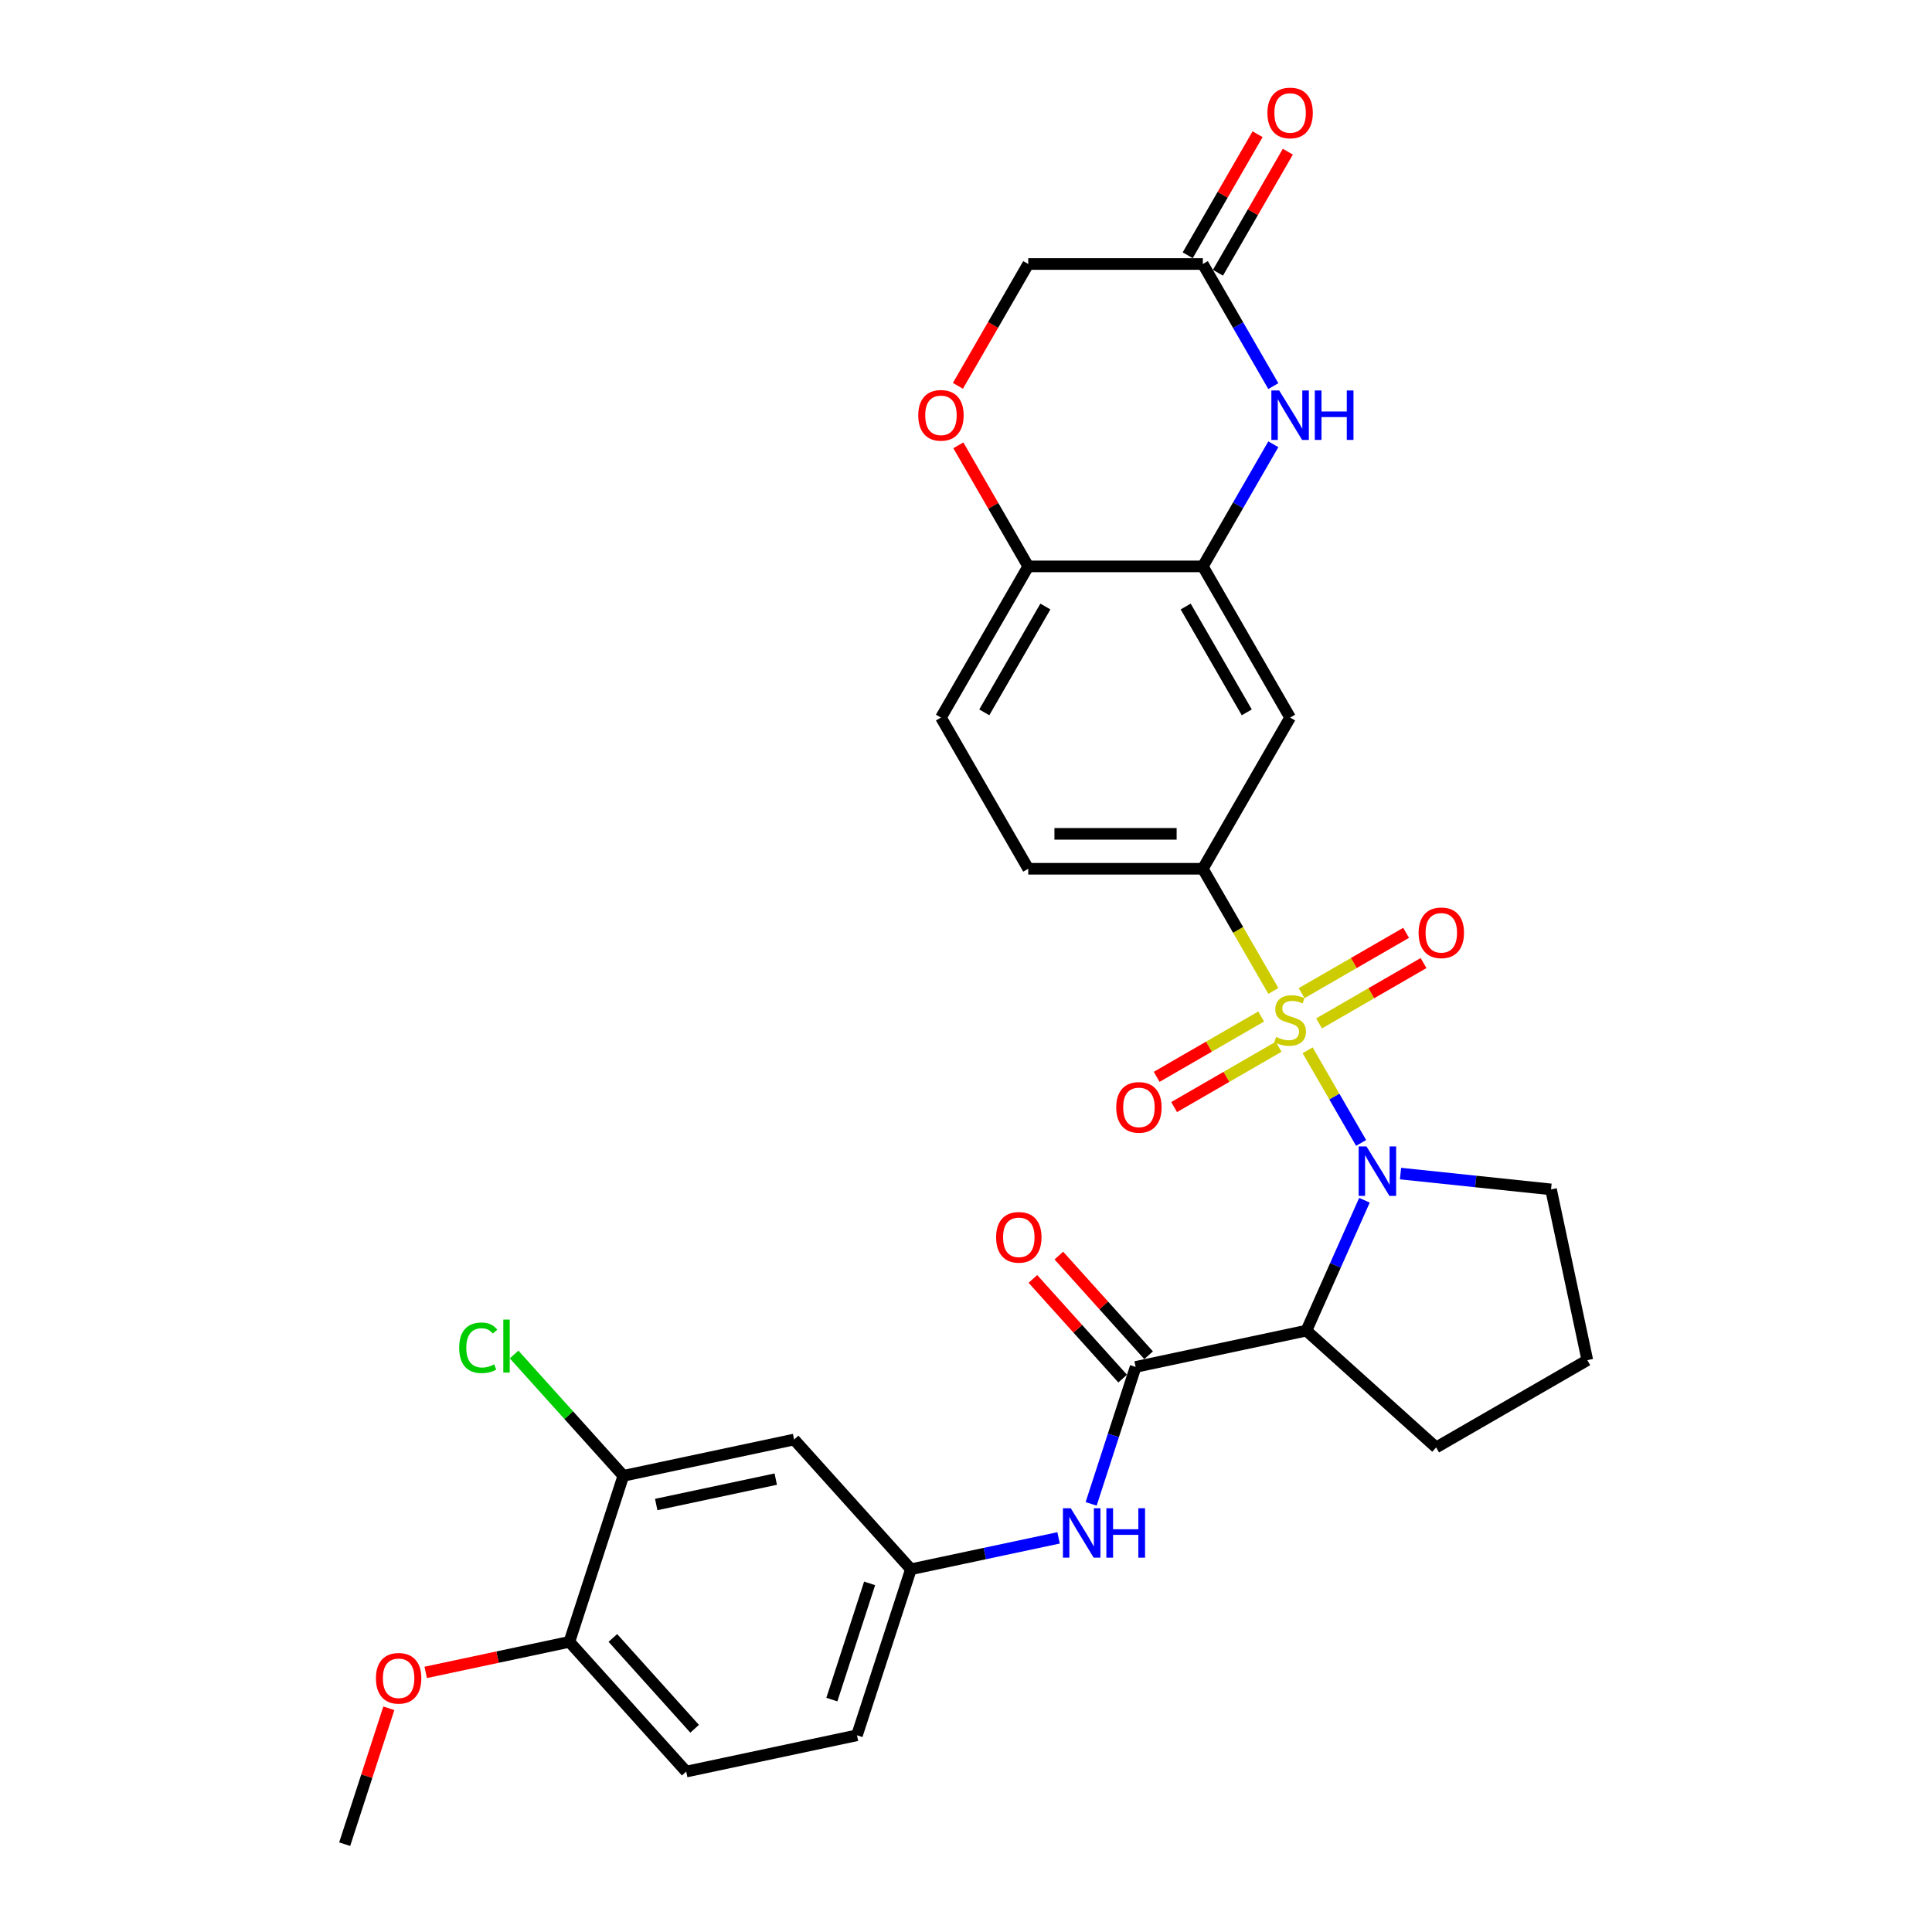 <?xml version='1.0' encoding='iso-8859-1'?>
<svg version='1.1' baseProfile='full'
              xmlns='http://www.w3.org/2000/svg'
                      xmlns:rdkit='http://www.rdkit.org/xml'
                      xmlns:xlink='http://www.w3.org/1999/xlink'
                  xml:space='preserve'
width='1000px' height='1000px' viewBox='0 0 1000 1000'>
<!-- END OF HEADER -->
<rect style='opacity:1.0;fill:#FFFFFF;stroke:none' width='1000' height='1000' x='0' y='0'> </rect>
<path class='bond-0' d='M 676.827,543.632 L 690.669,567.606' style='fill:none;fill-rule:evenodd;stroke:#CCCC00;stroke-width:6px;stroke-linecap:butt;stroke-linejoin:miter;stroke-opacity:1' />
<path class='bond-0' d='M 690.669,567.606 L 704.511,591.581' style='fill:none;fill-rule:evenodd;stroke:#0000FF;stroke-width:6px;stroke-linecap:butt;stroke-linejoin:miter;stroke-opacity:1' />
<path class='bond-3' d='M 659.089,512.909 L 640.834,481.29' style='fill:none;fill-rule:evenodd;stroke:#CCCC00;stroke-width:6px;stroke-linecap:butt;stroke-linejoin:miter;stroke-opacity:1' />
<path class='bond-3' d='M 640.834,481.29 L 622.579,449.671' style='fill:none;fill-rule:evenodd;stroke:#000000;stroke-width:6px;stroke-linecap:butt;stroke-linejoin:miter;stroke-opacity:1' />
<path class='bond-10' d='M 652.778,526.142 L 625.734,541.756' style='fill:none;fill-rule:evenodd;stroke:#CCCC00;stroke-width:6px;stroke-linecap:butt;stroke-linejoin:miter;stroke-opacity:1' />
<path class='bond-10' d='M 625.734,541.756 L 598.69,557.37' style='fill:none;fill-rule:evenodd;stroke:#FF0000;stroke-width:6px;stroke-linecap:butt;stroke-linejoin:miter;stroke-opacity:1' />
<path class='bond-10' d='M 661.814,541.794 L 634.77,557.407' style='fill:none;fill-rule:evenodd;stroke:#CCCC00;stroke-width:6px;stroke-linecap:butt;stroke-linejoin:miter;stroke-opacity:1' />
<path class='bond-10' d='M 634.77,557.407 L 607.726,573.021' style='fill:none;fill-rule:evenodd;stroke:#FF0000;stroke-width:6px;stroke-linecap:butt;stroke-linejoin:miter;stroke-opacity:1' />
<path class='bond-11' d='M 682.742,529.711 L 709.785,514.097' style='fill:none;fill-rule:evenodd;stroke:#CCCC00;stroke-width:6px;stroke-linecap:butt;stroke-linejoin:miter;stroke-opacity:1' />
<path class='bond-11' d='M 709.785,514.097 L 736.829,498.483' style='fill:none;fill-rule:evenodd;stroke:#FF0000;stroke-width:6px;stroke-linecap:butt;stroke-linejoin:miter;stroke-opacity:1' />
<path class='bond-11' d='M 673.705,514.06 L 700.749,498.446' style='fill:none;fill-rule:evenodd;stroke:#CCCC00;stroke-width:6px;stroke-linecap:butt;stroke-linejoin:miter;stroke-opacity:1' />
<path class='bond-11' d='M 700.749,498.446 L 727.793,482.832' style='fill:none;fill-rule:evenodd;stroke:#FF0000;stroke-width:6px;stroke-linecap:butt;stroke-linejoin:miter;stroke-opacity:1' />
<path class='bond-1' d='M 706.238,621.236 L 691.212,654.984' style='fill:none;fill-rule:evenodd;stroke:#0000FF;stroke-width:6px;stroke-linecap:butt;stroke-linejoin:miter;stroke-opacity:1' />
<path class='bond-1' d='M 691.212,654.984 L 676.187,688.731' style='fill:none;fill-rule:evenodd;stroke:#000000;stroke-width:6px;stroke-linecap:butt;stroke-linejoin:miter;stroke-opacity:1' />
<path class='bond-23' d='M 724.904,607.44 L 763.856,611.533' style='fill:none;fill-rule:evenodd;stroke:#0000FF;stroke-width:6px;stroke-linecap:butt;stroke-linejoin:miter;stroke-opacity:1' />
<path class='bond-23' d='M 763.856,611.533 L 802.807,615.627' style='fill:none;fill-rule:evenodd;stroke:#000000;stroke-width:6px;stroke-linecap:butt;stroke-linejoin:miter;stroke-opacity:1' />
<path class='bond-2' d='M 676.187,688.731 L 587.8,707.519' style='fill:none;fill-rule:evenodd;stroke:#000000;stroke-width:6px;stroke-linecap:butt;stroke-linejoin:miter;stroke-opacity:1' />
<path class='bond-26' d='M 676.187,688.731 L 743.339,749.195' style='fill:none;fill-rule:evenodd;stroke:#000000;stroke-width:6px;stroke-linecap:butt;stroke-linejoin:miter;stroke-opacity:1' />
<path class='bond-7' d='M 587.8,707.519 L 576.284,742.961' style='fill:none;fill-rule:evenodd;stroke:#000000;stroke-width:6px;stroke-linecap:butt;stroke-linejoin:miter;stroke-opacity:1' />
<path class='bond-7' d='M 576.284,742.961 L 564.768,778.403' style='fill:none;fill-rule:evenodd;stroke:#0000FF;stroke-width:6px;stroke-linecap:butt;stroke-linejoin:miter;stroke-opacity:1' />
<path class='bond-16' d='M 594.515,701.472 L 571.286,675.674' style='fill:none;fill-rule:evenodd;stroke:#000000;stroke-width:6px;stroke-linecap:butt;stroke-linejoin:miter;stroke-opacity:1' />
<path class='bond-16' d='M 571.286,675.674 L 548.058,649.876' style='fill:none;fill-rule:evenodd;stroke:#FF0000;stroke-width:6px;stroke-linecap:butt;stroke-linejoin:miter;stroke-opacity:1' />
<path class='bond-16' d='M 581.085,713.565 L 557.856,687.767' style='fill:none;fill-rule:evenodd;stroke:#000000;stroke-width:6px;stroke-linecap:butt;stroke-linejoin:miter;stroke-opacity:1' />
<path class='bond-16' d='M 557.856,687.767 L 534.627,661.969' style='fill:none;fill-rule:evenodd;stroke:#FF0000;stroke-width:6px;stroke-linecap:butt;stroke-linejoin:miter;stroke-opacity:1' />
<path class='bond-6' d='M 622.579,449.671 L 667.76,371.416' style='fill:none;fill-rule:evenodd;stroke:#000000;stroke-width:6px;stroke-linecap:butt;stroke-linejoin:miter;stroke-opacity:1' />
<path class='bond-18' d='M 622.579,449.671 L 532.217,449.671' style='fill:none;fill-rule:evenodd;stroke:#000000;stroke-width:6px;stroke-linecap:butt;stroke-linejoin:miter;stroke-opacity:1' />
<path class='bond-18' d='M 609.025,431.599 L 545.772,431.599' style='fill:none;fill-rule:evenodd;stroke:#000000;stroke-width:6px;stroke-linecap:butt;stroke-linejoin:miter;stroke-opacity:1' />
<path class='bond-4' d='M 659.068,229.959 L 640.823,261.56' style='fill:none;fill-rule:evenodd;stroke:#0000FF;stroke-width:6px;stroke-linecap:butt;stroke-linejoin:miter;stroke-opacity:1' />
<path class='bond-4' d='M 640.823,261.56 L 622.579,293.161' style='fill:none;fill-rule:evenodd;stroke:#000000;stroke-width:6px;stroke-linecap:butt;stroke-linejoin:miter;stroke-opacity:1' />
<path class='bond-8' d='M 659.068,199.851 L 640.823,168.25' style='fill:none;fill-rule:evenodd;stroke:#0000FF;stroke-width:6px;stroke-linecap:butt;stroke-linejoin:miter;stroke-opacity:1' />
<path class='bond-8' d='M 640.823,168.25 L 622.579,136.65' style='fill:none;fill-rule:evenodd;stroke:#000000;stroke-width:6px;stroke-linecap:butt;stroke-linejoin:miter;stroke-opacity:1' />
<path class='bond-5' d='M 622.579,293.161 L 667.76,371.416' style='fill:none;fill-rule:evenodd;stroke:#000000;stroke-width:6px;stroke-linecap:butt;stroke-linejoin:miter;stroke-opacity:1' />
<path class='bond-5' d='M 613.705,313.935 L 645.331,368.714' style='fill:none;fill-rule:evenodd;stroke:#000000;stroke-width:6px;stroke-linecap:butt;stroke-linejoin:miter;stroke-opacity:1' />
<path class='bond-31' d='M 622.579,293.161 L 532.217,293.161' style='fill:none;fill-rule:evenodd;stroke:#000000;stroke-width:6px;stroke-linecap:butt;stroke-linejoin:miter;stroke-opacity:1' />
<path class='bond-15' d='M 547.913,796.001 L 509.701,804.123' style='fill:none;fill-rule:evenodd;stroke:#0000FF;stroke-width:6px;stroke-linecap:butt;stroke-linejoin:miter;stroke-opacity:1' />
<path class='bond-15' d='M 509.701,804.123 L 471.49,812.245' style='fill:none;fill-rule:evenodd;stroke:#000000;stroke-width:6px;stroke-linecap:butt;stroke-linejoin:miter;stroke-opacity:1' />
<path class='bond-19' d='M 630.404,141.168 L 648.492,109.838' style='fill:none;fill-rule:evenodd;stroke:#000000;stroke-width:6px;stroke-linecap:butt;stroke-linejoin:miter;stroke-opacity:1' />
<path class='bond-19' d='M 648.492,109.838 L 666.581,78.509' style='fill:none;fill-rule:evenodd;stroke:#FF0000;stroke-width:6px;stroke-linecap:butt;stroke-linejoin:miter;stroke-opacity:1' />
<path class='bond-19' d='M 614.753,132.132 L 632.841,100.802' style='fill:none;fill-rule:evenodd;stroke:#000000;stroke-width:6px;stroke-linecap:butt;stroke-linejoin:miter;stroke-opacity:1' />
<path class='bond-19' d='M 632.841,100.802 L 650.929,69.473' style='fill:none;fill-rule:evenodd;stroke:#FF0000;stroke-width:6px;stroke-linecap:butt;stroke-linejoin:miter;stroke-opacity:1' />
<path class='bond-32' d='M 622.579,136.65 L 532.217,136.65' style='fill:none;fill-rule:evenodd;stroke:#000000;stroke-width:6px;stroke-linecap:butt;stroke-linejoin:miter;stroke-opacity:1' />
<path class='bond-9' d='M 496.041,230.502 L 514.129,261.831' style='fill:none;fill-rule:evenodd;stroke:#FF0000;stroke-width:6px;stroke-linecap:butt;stroke-linejoin:miter;stroke-opacity:1' />
<path class='bond-9' d='M 514.129,261.831 L 532.217,293.161' style='fill:none;fill-rule:evenodd;stroke:#000000;stroke-width:6px;stroke-linecap:butt;stroke-linejoin:miter;stroke-opacity:1' />
<path class='bond-20' d='M 495.812,199.706 L 514.014,168.178' style='fill:none;fill-rule:evenodd;stroke:#FF0000;stroke-width:6px;stroke-linecap:butt;stroke-linejoin:miter;stroke-opacity:1' />
<path class='bond-20' d='M 514.014,168.178 L 532.217,136.65' style='fill:none;fill-rule:evenodd;stroke:#000000;stroke-width:6px;stroke-linecap:butt;stroke-linejoin:miter;stroke-opacity:1' />
<path class='bond-12' d='M 532.217,293.161 L 487.037,371.416' style='fill:none;fill-rule:evenodd;stroke:#000000;stroke-width:6px;stroke-linecap:butt;stroke-linejoin:miter;stroke-opacity:1' />
<path class='bond-12' d='M 541.091,313.935 L 509.465,368.714' style='fill:none;fill-rule:evenodd;stroke:#000000;stroke-width:6px;stroke-linecap:butt;stroke-linejoin:miter;stroke-opacity:1' />
<path class='bond-13' d='M 322.639,763.88 L 411.026,745.093' style='fill:none;fill-rule:evenodd;stroke:#000000;stroke-width:6px;stroke-linecap:butt;stroke-linejoin:miter;stroke-opacity:1' />
<path class='bond-13' d='M 339.655,778.74 L 401.526,765.589' style='fill:none;fill-rule:evenodd;stroke:#000000;stroke-width:6px;stroke-linecap:butt;stroke-linejoin:miter;stroke-opacity:1' />
<path class='bond-24' d='M 322.639,763.88 L 294.368,732.482' style='fill:none;fill-rule:evenodd;stroke:#000000;stroke-width:6px;stroke-linecap:butt;stroke-linejoin:miter;stroke-opacity:1' />
<path class='bond-24' d='M 294.368,732.482 L 266.097,701.084' style='fill:none;fill-rule:evenodd;stroke:#00CC00;stroke-width:6px;stroke-linecap:butt;stroke-linejoin:miter;stroke-opacity:1' />
<path class='bond-33' d='M 322.639,763.88 L 294.716,849.819' style='fill:none;fill-rule:evenodd;stroke:#000000;stroke-width:6px;stroke-linecap:butt;stroke-linejoin:miter;stroke-opacity:1' />
<path class='bond-14' d='M 411.026,745.093 L 471.49,812.245' style='fill:none;fill-rule:evenodd;stroke:#000000;stroke-width:6px;stroke-linecap:butt;stroke-linejoin:miter;stroke-opacity:1' />
<path class='bond-25' d='M 471.49,812.245 L 443.567,898.184' style='fill:none;fill-rule:evenodd;stroke:#000000;stroke-width:6px;stroke-linecap:butt;stroke-linejoin:miter;stroke-opacity:1' />
<path class='bond-25' d='M 450.114,819.551 L 430.567,879.708' style='fill:none;fill-rule:evenodd;stroke:#000000;stroke-width:6px;stroke-linecap:butt;stroke-linejoin:miter;stroke-opacity:1' />
<path class='bond-17' d='M 294.716,849.819 L 355.18,916.971' style='fill:none;fill-rule:evenodd;stroke:#000000;stroke-width:6px;stroke-linecap:butt;stroke-linejoin:miter;stroke-opacity:1' />
<path class='bond-17' d='M 317.216,847.799 L 359.541,894.806' style='fill:none;fill-rule:evenodd;stroke:#000000;stroke-width:6px;stroke-linecap:butt;stroke-linejoin:miter;stroke-opacity:1' />
<path class='bond-27' d='M 294.716,849.819 L 257.526,857.724' style='fill:none;fill-rule:evenodd;stroke:#000000;stroke-width:6px;stroke-linecap:butt;stroke-linejoin:miter;stroke-opacity:1' />
<path class='bond-27' d='M 257.526,857.724 L 220.335,865.629' style='fill:none;fill-rule:evenodd;stroke:#FF0000;stroke-width:6px;stroke-linecap:butt;stroke-linejoin:miter;stroke-opacity:1' />
<path class='bond-21' d='M 532.217,449.671 L 487.037,371.416' style='fill:none;fill-rule:evenodd;stroke:#000000;stroke-width:6px;stroke-linecap:butt;stroke-linejoin:miter;stroke-opacity:1' />
<path class='bond-22' d='M 355.18,916.971 L 443.567,898.184' style='fill:none;fill-rule:evenodd;stroke:#000000;stroke-width:6px;stroke-linecap:butt;stroke-linejoin:miter;stroke-opacity:1' />
<path class='bond-28' d='M 802.807,615.627 L 821.594,704.014' style='fill:none;fill-rule:evenodd;stroke:#000000;stroke-width:6px;stroke-linecap:butt;stroke-linejoin:miter;stroke-opacity:1' />
<path class='bond-30' d='M 743.339,749.195 L 821.594,704.014' style='fill:none;fill-rule:evenodd;stroke:#000000;stroke-width:6px;stroke-linecap:butt;stroke-linejoin:miter;stroke-opacity:1' />
<path class='bond-29' d='M 201.262,884.203 L 189.834,919.374' style='fill:none;fill-rule:evenodd;stroke:#FF0000;stroke-width:6px;stroke-linecap:butt;stroke-linejoin:miter;stroke-opacity:1' />
<path class='bond-29' d='M 189.834,919.374 L 178.406,954.545' style='fill:none;fill-rule:evenodd;stroke:#000000;stroke-width:6px;stroke-linecap:butt;stroke-linejoin:miter;stroke-opacity:1' />
<path  class='atom-0' d='M 660.531 536.71
Q 660.82 536.818, 662.013 537.324
Q 663.205 537.83, 664.507 538.156
Q 665.844 538.445, 667.145 538.445
Q 669.567 538.445, 670.976 537.288
Q 672.386 536.095, 672.386 534.035
Q 672.386 532.625, 671.663 531.758
Q 670.976 530.891, 669.892 530.421
Q 668.808 529.951, 667.001 529.409
Q 664.723 528.722, 663.35 528.071
Q 662.013 527.421, 661.037 526.047
Q 660.097 524.674, 660.097 522.36
Q 660.097 519.144, 662.266 517.156
Q 664.47 515.168, 668.808 515.168
Q 671.772 515.168, 675.133 516.577
L 674.302 519.36
Q 671.229 518.095, 668.916 518.095
Q 666.422 518.095, 665.049 519.144
Q 663.675 520.156, 663.711 521.927
Q 663.711 523.3, 664.398 524.132
Q 665.121 524.963, 666.133 525.433
Q 667.181 525.903, 668.916 526.445
Q 671.229 527.168, 672.603 527.891
Q 673.976 528.613, 674.952 530.095
Q 675.964 531.541, 675.964 534.035
Q 675.964 537.577, 673.579 539.493
Q 671.229 541.372, 667.29 541.372
Q 665.013 541.372, 663.278 540.866
Q 661.579 540.397, 659.555 539.565
L 660.531 536.71
' fill='#CCCC00'/>
<path  class='atom-1' d='M 707.284 593.387
L 715.669 606.941
Q 716.501 608.278, 717.838 610.7
Q 719.175 613.122, 719.248 613.266
L 719.248 593.387
L 722.645 593.387
L 722.645 618.977
L 719.139 618.977
L 710.139 604.158
Q 709.091 602.423, 707.97 600.435
Q 706.886 598.447, 706.561 597.833
L 706.561 618.977
L 703.236 618.977
L 703.236 593.387
L 707.284 593.387
' fill='#0000FF'/>
<path  class='atom-5' d='M 662.103 202.11
L 670.489 215.664
Q 671.32 217.001, 672.657 219.423
Q 673.995 221.845, 674.067 221.989
L 674.067 202.11
L 677.464 202.11
L 677.464 227.7
L 673.958 227.7
L 664.958 212.881
Q 663.91 211.146, 662.79 209.158
Q 661.705 207.17, 661.38 206.556
L 661.38 227.7
L 658.055 227.7
L 658.055 202.11
L 662.103 202.11
' fill='#0000FF'/>
<path  class='atom-5' d='M 680.537 202.11
L 684.007 202.11
L 684.007 212.989
L 697.091 212.989
L 697.091 202.11
L 700.561 202.11
L 700.561 227.7
L 697.091 227.7
L 697.091 215.881
L 684.007 215.881
L 684.007 227.7
L 680.537 227.7
L 680.537 202.11
' fill='#0000FF'/>
<path  class='atom-8' d='M 554.22 780.662
L 562.606 794.217
Q 563.437 795.554, 564.774 797.976
Q 566.112 800.397, 566.184 800.542
L 566.184 780.662
L 569.582 780.662
L 569.582 806.253
L 566.076 806.253
L 557.076 791.434
Q 556.027 789.699, 554.907 787.711
Q 553.823 785.723, 553.497 785.108
L 553.497 806.253
L 550.172 806.253
L 550.172 780.662
L 554.22 780.662
' fill='#0000FF'/>
<path  class='atom-8' d='M 572.654 780.662
L 576.124 780.662
L 576.124 791.542
L 589.208 791.542
L 589.208 780.662
L 592.678 780.662
L 592.678 806.253
L 589.208 806.253
L 589.208 794.434
L 576.124 794.434
L 576.124 806.253
L 572.654 806.253
L 572.654 780.662
' fill='#0000FF'/>
<path  class='atom-10' d='M 475.29 214.977
Q 475.29 208.833, 478.326 205.399
Q 481.362 201.965, 487.037 201.965
Q 492.711 201.965, 495.747 205.399
Q 498.784 208.833, 498.784 214.977
Q 498.784 221.194, 495.711 224.736
Q 492.639 228.242, 487.037 228.242
Q 481.398 228.242, 478.326 224.736
Q 475.29 221.23, 475.29 214.977
M 487.037 225.351
Q 490.94 225.351, 493.037 222.748
Q 495.169 220.11, 495.169 214.977
Q 495.169 209.953, 493.037 207.423
Q 490.94 204.857, 487.037 204.857
Q 483.133 204.857, 481 207.387
Q 478.904 209.917, 478.904 214.977
Q 478.904 220.146, 481 222.748
Q 483.133 225.351, 487.037 225.351
' fill='#FF0000'/>
<path  class='atom-11' d='M 577.757 573.18
Q 577.757 567.035, 580.793 563.601
Q 583.83 560.168, 589.504 560.168
Q 595.179 560.168, 598.215 563.601
Q 601.251 567.035, 601.251 573.18
Q 601.251 579.397, 598.179 582.939
Q 595.107 586.445, 589.504 586.445
Q 583.866 586.445, 580.793 582.939
Q 577.757 579.433, 577.757 573.18
M 589.504 583.553
Q 593.408 583.553, 595.504 580.951
Q 597.637 578.312, 597.637 573.18
Q 597.637 568.156, 595.504 565.626
Q 593.408 563.059, 589.504 563.059
Q 585.601 563.059, 583.468 565.589
Q 581.372 568.12, 581.372 573.18
Q 581.372 578.348, 583.468 580.951
Q 585.601 583.553, 589.504 583.553
' fill='#FF0000'/>
<path  class='atom-12' d='M 734.268 482.818
Q 734.268 476.674, 737.304 473.24
Q 740.34 469.806, 746.015 469.806
Q 751.69 469.806, 754.726 473.24
Q 757.762 476.674, 757.762 482.818
Q 757.762 489.035, 754.69 492.577
Q 751.617 496.083, 746.015 496.083
Q 740.376 496.083, 737.304 492.577
Q 734.268 489.071, 734.268 482.818
M 746.015 493.192
Q 749.919 493.192, 752.015 490.589
Q 754.148 487.951, 754.148 482.818
Q 754.148 477.794, 752.015 475.264
Q 749.919 472.698, 746.015 472.698
Q 742.111 472.698, 739.979 475.228
Q 737.882 477.758, 737.882 482.818
Q 737.882 487.987, 739.979 490.589
Q 742.111 493.192, 746.015 493.192
' fill='#FF0000'/>
<path  class='atom-17' d='M 515.589 640.439
Q 515.589 634.295, 518.626 630.861
Q 521.662 627.427, 527.336 627.427
Q 533.011 627.427, 536.047 630.861
Q 539.083 634.295, 539.083 640.439
Q 539.083 646.656, 536.011 650.198
Q 532.939 653.704, 527.336 653.704
Q 521.698 653.704, 518.626 650.198
Q 515.589 646.692, 515.589 640.439
M 527.336 650.813
Q 531.24 650.813, 533.336 648.21
Q 535.469 645.572, 535.469 640.439
Q 535.469 635.415, 533.336 632.885
Q 531.24 630.319, 527.336 630.319
Q 523.433 630.319, 521.3 632.849
Q 519.204 635.379, 519.204 640.439
Q 519.204 645.608, 521.3 648.21
Q 523.433 650.813, 527.336 650.813
' fill='#FF0000'/>
<path  class='atom-20' d='M 656.013 58.467
Q 656.013 52.322, 659.049 48.888
Q 662.085 45.455, 667.76 45.455
Q 673.434 45.455, 676.47 48.888
Q 679.507 52.322, 679.507 58.467
Q 679.507 64.683, 676.434 68.226
Q 673.362 71.732, 667.76 71.732
Q 662.121 71.732, 659.049 68.226
Q 656.013 64.72, 656.013 58.467
M 667.76 68.84
Q 671.663 68.84, 673.76 66.238
Q 675.892 63.599, 675.892 58.467
Q 675.892 53.443, 673.76 50.912
Q 671.663 48.346, 667.76 48.346
Q 663.856 48.346, 661.723 50.876
Q 659.627 53.406, 659.627 58.467
Q 659.627 63.635, 661.723 66.238
Q 663.856 68.84, 667.76 68.84
' fill='#FF0000'/>
<path  class='atom-25' d='M 237.67 697.614
Q 237.67 691.253, 240.633 687.927
Q 243.633 684.566, 249.308 684.566
Q 254.585 684.566, 257.405 688.289
L 255.019 690.241
Q 252.959 687.53, 249.308 687.53
Q 245.441 687.53, 243.38 690.132
Q 241.356 692.699, 241.356 697.614
Q 241.356 702.674, 243.453 705.277
Q 245.585 707.879, 249.706 707.879
Q 252.525 707.879, 255.814 706.18
L 256.826 708.891
Q 255.489 709.759, 253.465 710.265
Q 251.441 710.771, 249.2 710.771
Q 243.633 710.771, 240.633 707.373
Q 237.67 703.976, 237.67 697.614
' fill='#00CC00'/>
<path  class='atom-25' d='M 260.513 683.012
L 263.838 683.012
L 263.838 710.446
L 260.513 710.446
L 260.513 683.012
' fill='#00CC00'/>
<path  class='atom-28' d='M 194.582 868.679
Q 194.582 862.534, 197.618 859.1
Q 200.654 855.667, 206.329 855.667
Q 212.004 855.667, 215.04 859.1
Q 218.076 862.534, 218.076 868.679
Q 218.076 874.896, 215.004 878.438
Q 211.932 881.944, 206.329 881.944
Q 200.691 881.944, 197.618 878.438
Q 194.582 874.932, 194.582 868.679
M 206.329 879.052
Q 210.233 879.052, 212.329 876.45
Q 214.462 873.811, 214.462 868.679
Q 214.462 863.655, 212.329 861.125
Q 210.233 858.558, 206.329 858.558
Q 202.425 858.558, 200.293 861.088
Q 198.197 863.619, 198.197 868.679
Q 198.197 873.847, 200.293 876.45
Q 202.425 879.052, 206.329 879.052
' fill='#FF0000'/>
</svg>
